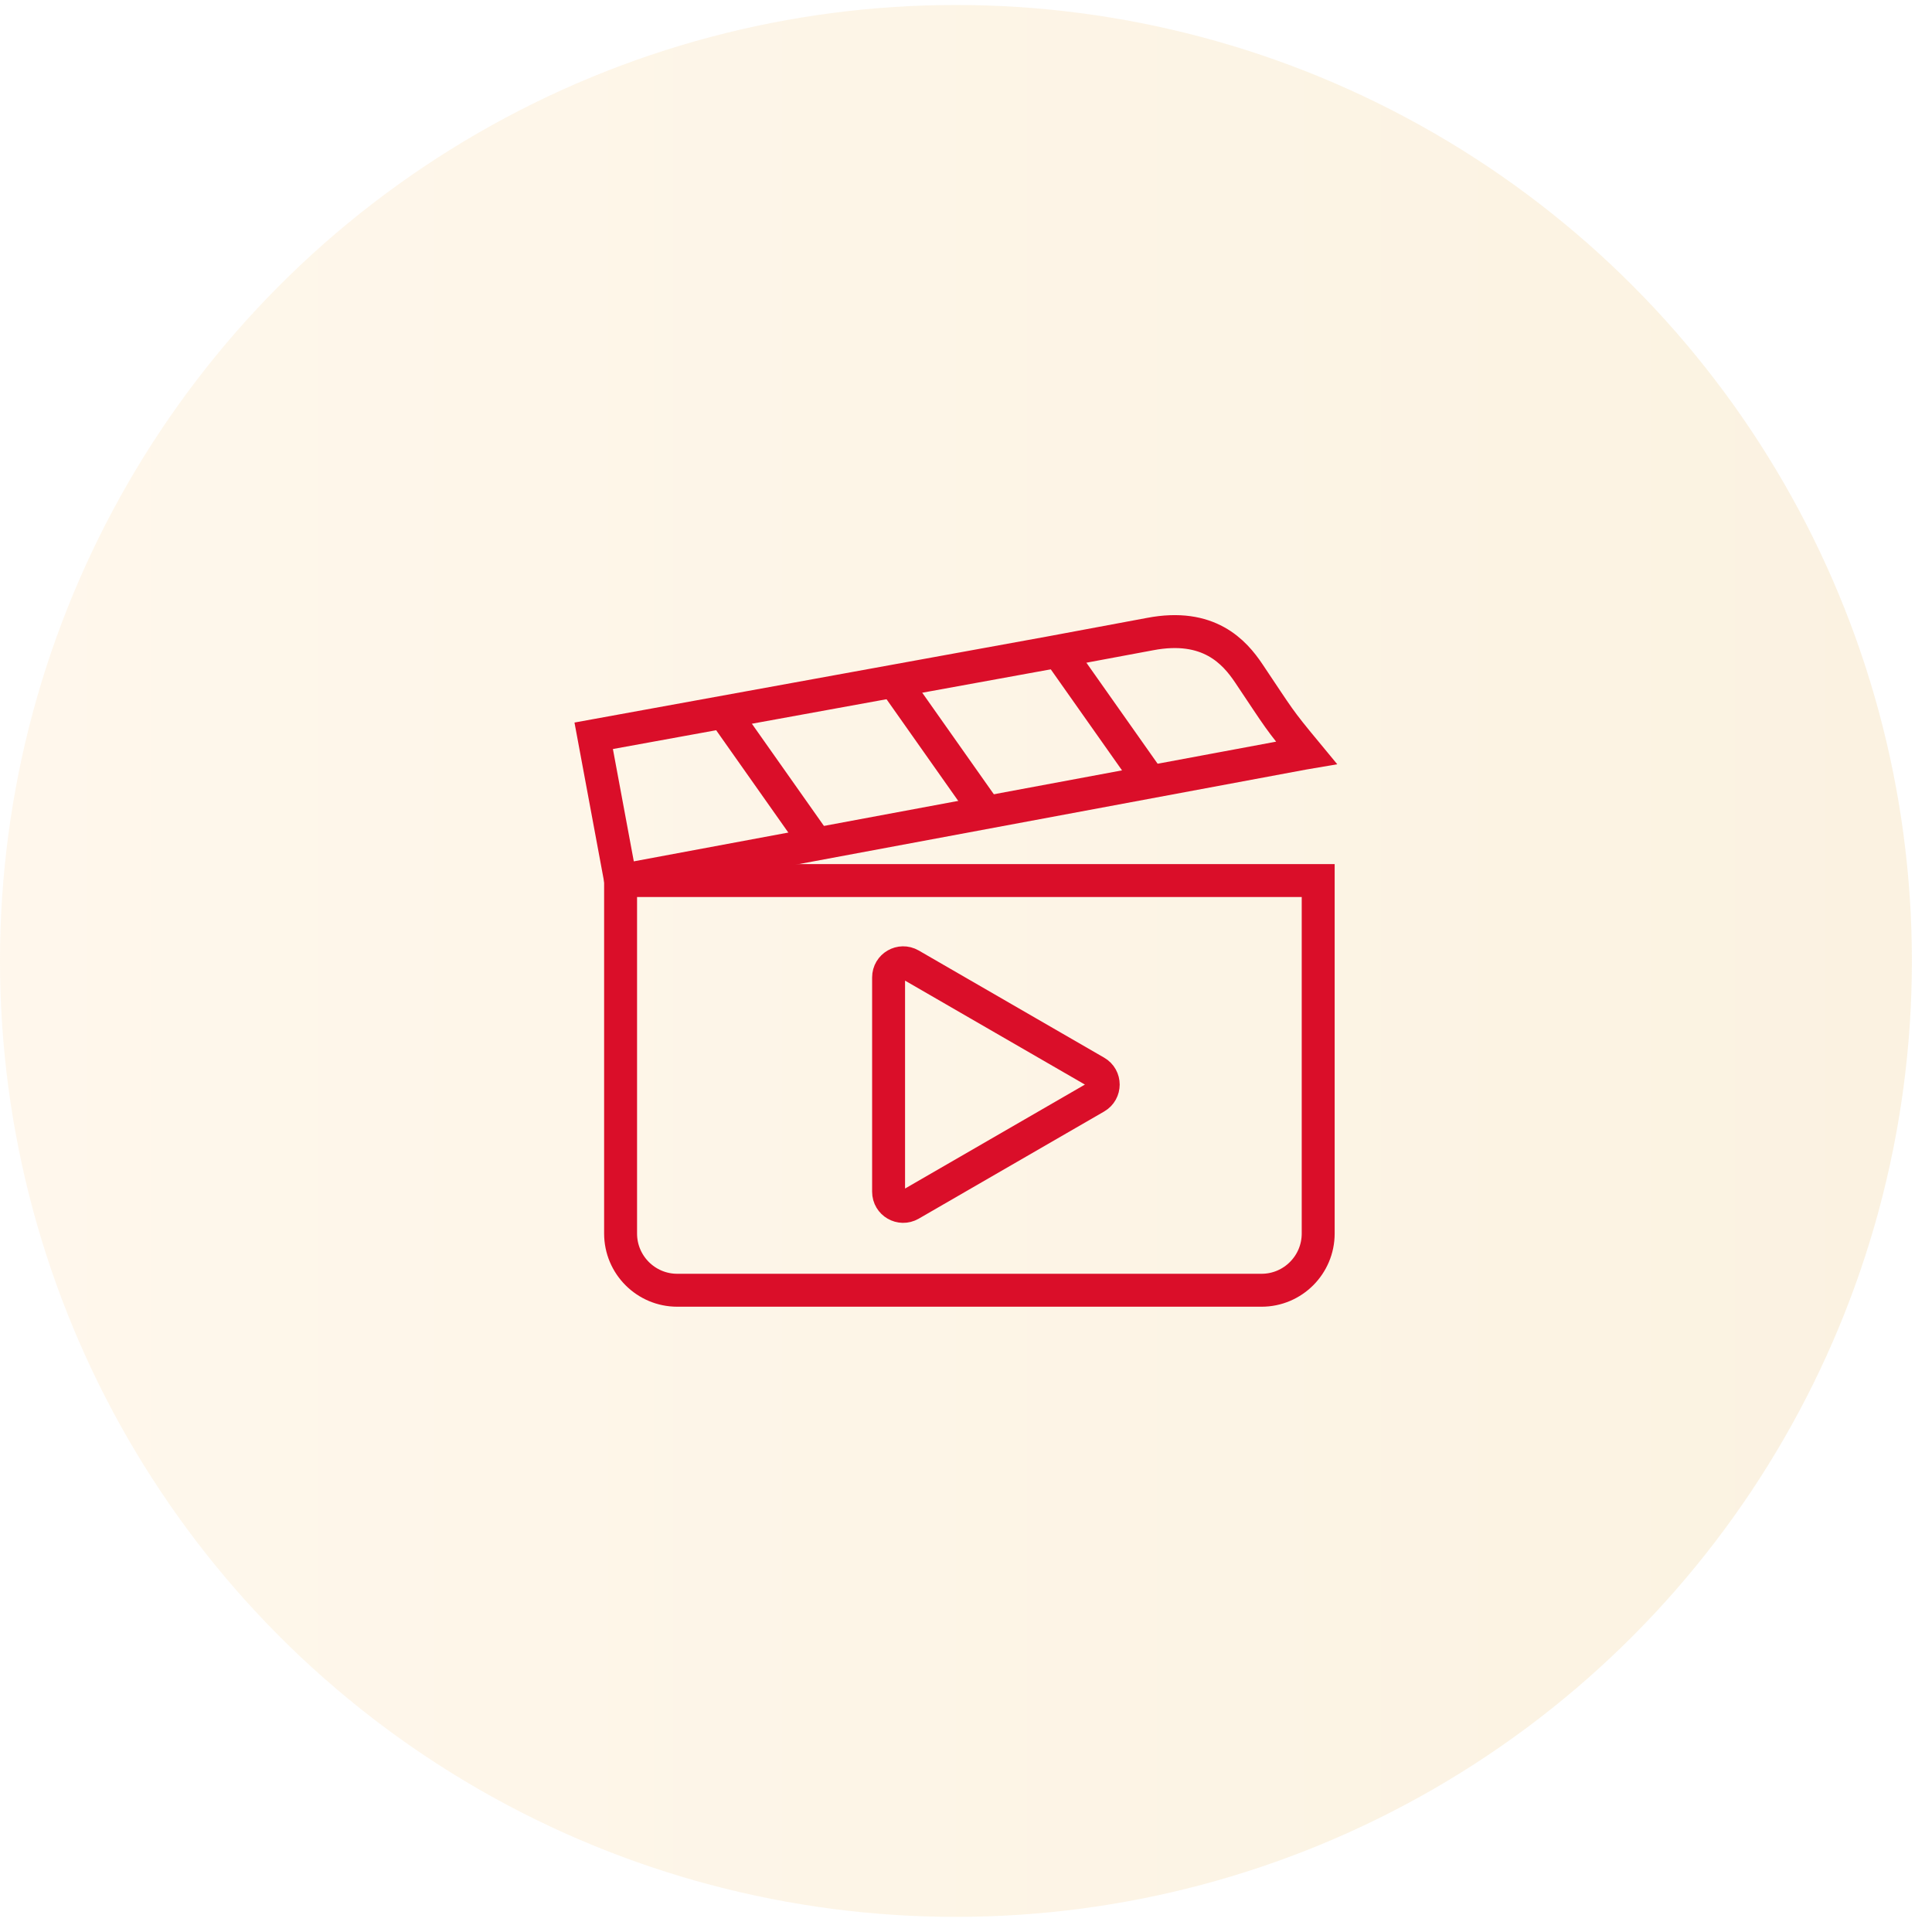 <svg width="88" height="88" viewBox="0 0 88 88" fill="none" xmlns="http://www.w3.org/2000/svg">
<circle opacity="0.2" cx="43.542" cy="43.769" r="43.542" fill="url(#paint0_linear_200_1310)"/>
<path d="M28.267 40.108H60.042V56.185C60.042 57.609 58.887 58.769 57.462 58.769H30.847C29.424 58.769 28.267 57.612 28.267 56.185V40.108Z" stroke="#DA0E29" stroke-width="1.5" stroke-miterlimit="10" stroke-linecap="round"/>
<path d="M27.042 33.514L28.269 40.108C28.269 40.108 57.005 34.755 59.356 34.315C59.438 34.3 59.486 34.29 59.504 34.287C58.203 32.715 58.3 32.786 56.882 30.672C56.232 29.702 55.056 28.369 52.381 28.882L47.849 29.727L27.042 33.514Z" stroke="#DA0E29" stroke-width="1.5" stroke-miterlimit="10" stroke-linecap="round"/>
<path d="M40.474 49.401V44.52C40.474 44.007 41.027 43.688 41.471 43.943L45.694 46.384L49.917 48.824C50.361 49.08 50.361 49.721 49.917 49.978L45.694 52.419L41.471 54.86C41.027 55.115 40.474 54.796 40.474 54.283V49.401Z" stroke="#DA0E29" stroke-width="1.5" stroke-miterlimit="10" stroke-linecap="round"/>
<path d="M48.135 29.574L52.549 35.834" stroke="#DA0E29" stroke-width="1.5" stroke-miterlimit="10"/>
<path d="M40.605 30.866L45.019 37.126" stroke="#DA0E29" stroke-width="1.5" stroke-miterlimit="10"/>
<path d="M32.89 32.342L37.304 38.602" stroke="#DA0E29" stroke-width="1.5" stroke-miterlimit="10"/>
<defs>
<linearGradient id="paint0_linear_200_1310" x1="0" y1="46.578" x2="87.084" y2="46.578" gradientUnits="userSpaceOnUse">
<stop stop-color="#FED9A0"/>
<stop offset="1" stop-color="#EBBE69"/>
</linearGradient>
</defs>
</svg>
